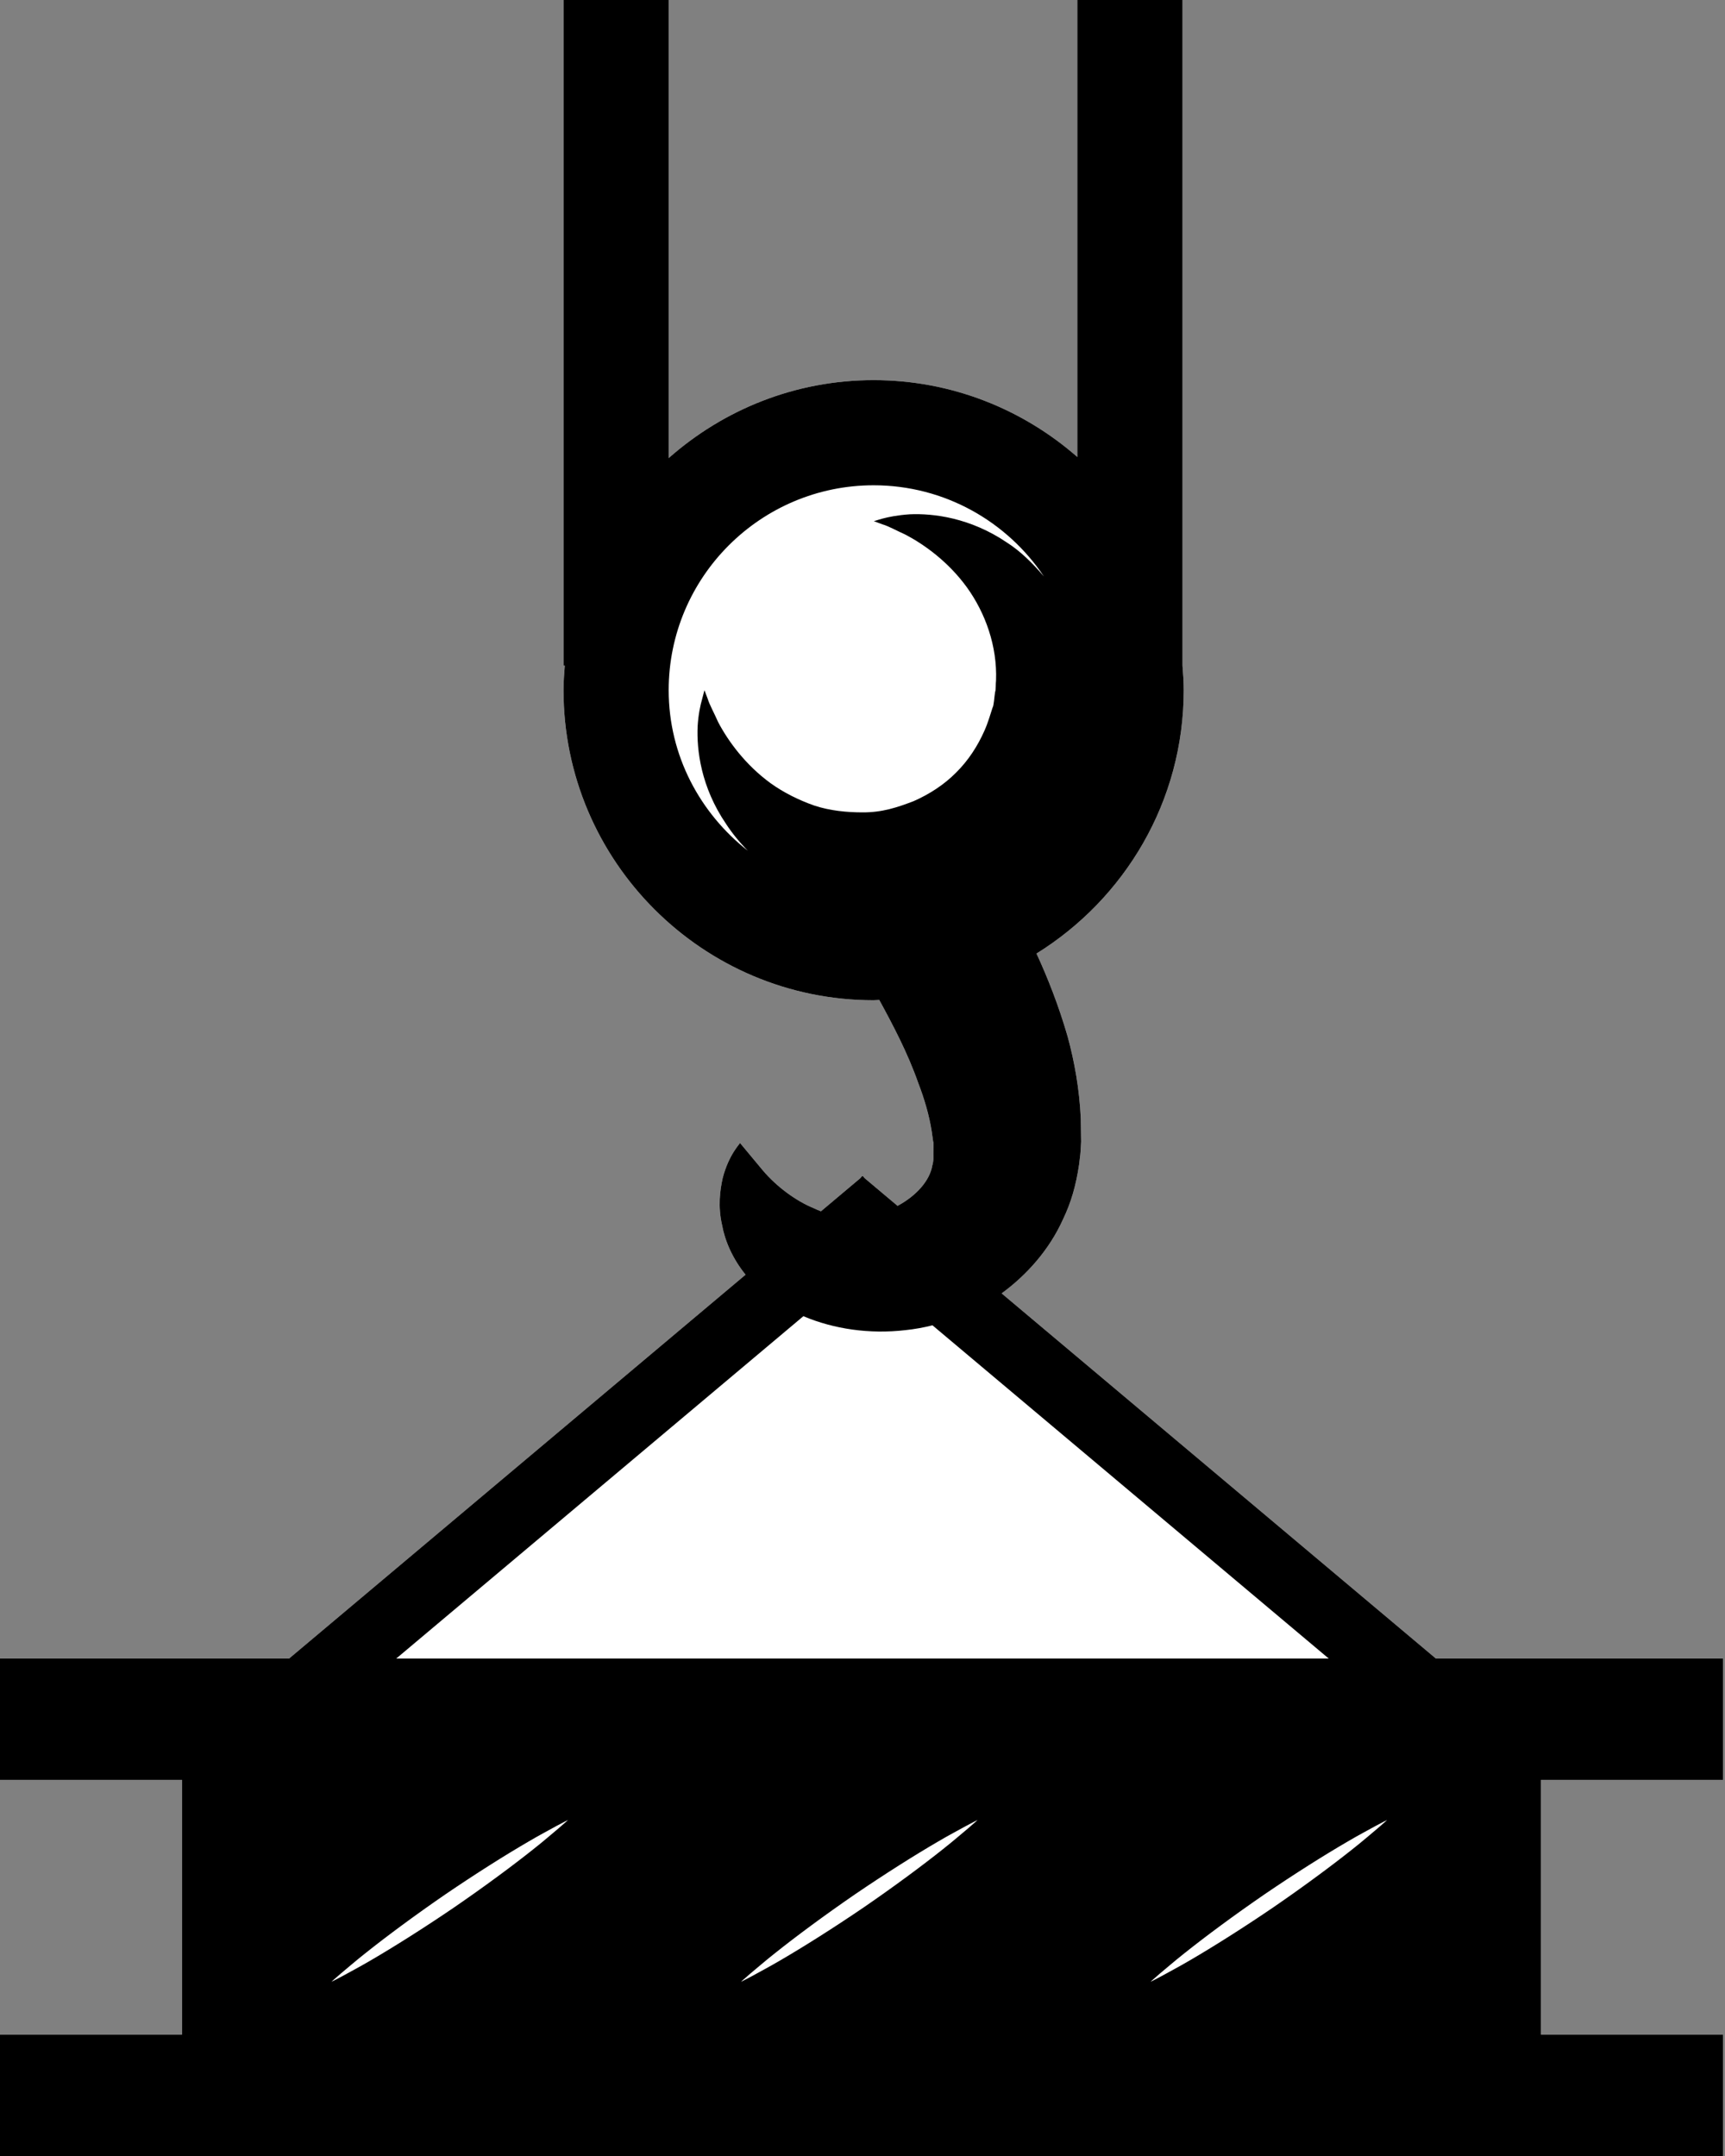 <?xml version="1.0" encoding="UTF-8"?>
<svg width="56px" height="70px" viewBox="0 0 56 70" version="1.1" xmlns="http://www.w3.org/2000/svg" xmlns:xlink="http://www.w3.org/1999/xlink">
    <rect x="0" y="0" width="56" height="70" fill="#808080" stroke="none"/>
    <title>black/montage</title>
    <g id="Symbols" stroke="none" stroke-width="1" fill="none" fill-rule="evenodd">
        <g id="Artboard" transform="translate(-419, -61)">
            <g id="black/montage" transform="translate(419, 61)">
                <path d="M55.934,57.789 L55.934,53.85 L46.616,53.85 L32.517,41.993 C33.328,41.4 34.065,40.579 34.51,39.587 C34.767,39.047 34.928,38.508 35.034,37.794 C35.067,37.475 35.076,37.54 35.097,37.066 L35.087,36.327 C35.043,35.357 34.881,34.468 34.662,33.663 C34.37,32.652 34.019,31.76 33.649,30.959 C36.512,29.181 38.428,26.019 38.428,22.409 C38.428,22.139 38.409,21.874 38.388,21.61 L38.388,21.61 L38.388,0 L34.974,0 L34.974,14.837 C33.203,13.288 30.893,12.342 28.361,12.342 C25.81,12.342 23.484,13.303 21.708,14.873 L21.708,0 L18.294,0 L18.294,21.61 L18.335,21.61 C18.314,21.874 18.294,22.139 18.294,22.409 C18.294,27.96 22.81,32.476 28.361,32.476 C28.423,32.476 28.483,32.467 28.544,32.466 C28.99,33.282 29.471,34.195 29.81,35.162 C30.014,35.691 30.167,36.225 30.245,36.721 L30.297,37.087 C30.309,36.983 30.303,37.42 30.3,37.471 C30.298,37.492 30.314,37.695 30.266,37.839 C30.187,38.326 29.752,38.824 29.138,39.151 L28.07,38.253 L28.012,38.183 L27.999,38.194 L27.987,38.183 L27.929,38.253 L26.651,39.328 C26.571,39.298 26.495,39.265 26.423,39.23 C25.826,38.987 25.205,38.519 24.77,38.007 C24.294,37.435 24.022,37.108 24.022,37.108 C24.047,37.113 23.664,37.461 23.46,38.255 C23.374,38.648 23.303,39.169 23.44,39.768 C23.532,40.285 23.781,40.865 24.204,41.386 L9.383,53.85 L6.84687638e-05,53.85 L6.84687638e-05,57.789 L5.909,57.789 L5.909,66.061 L6.84687638e-05,66.061 L6.84687638e-05,70 L55.934,70 L55.934,66.061 L50.026,66.061 L50.026,57.789 L55.934,57.789 Z" id="Fill-5" fill="#FFFFFF"></path>
                <path d="M26.08,42.734 C27.069,43.151 28.23,43.323 29.396,43.186 C29.686,43.156 29.979,43.103 30.272,43.03 L43.137,53.85 L12.862,53.85 L26.08,42.734 Z M18.44,59.091 C18.44,59.091 18.333,59.192 18.138,59.357 C17.941,59.519 17.667,59.763 17.323,60.033 C16.64,60.578 15.703,61.27 14.744,61.928 C13.783,62.583 12.799,63.204 12.043,63.644 C11.666,63.866 11.34,64.034 11.118,64.159 C10.893,64.281 10.76,64.344 10.76,64.344 C10.76,64.344 10.868,64.244 11.062,64.078 C11.26,63.916 11.534,63.673 11.878,63.403 C12.562,62.858 13.497,62.166 14.456,61.507 C15.417,60.852 16.401,60.23 17.158,59.791 C17.534,59.568 17.86,59.401 18.082,59.276 C18.307,59.154 18.44,59.091 18.44,59.091 L18.44,59.091 Z M31.736,59.091 C31.736,59.091 31.628,59.192 31.434,59.357 C31.236,59.519 30.962,59.763 30.618,60.033 C29.935,60.578 28.999,61.27 28.04,61.928 C27.079,62.583 26.095,63.204 25.338,63.644 C24.962,63.866 24.636,64.034 24.414,64.159 C24.189,64.281 24.056,64.344 24.056,64.344 C24.056,64.344 24.163,64.244 24.358,64.078 C24.556,63.916 24.83,63.673 25.174,63.403 C25.857,62.858 26.793,62.166 27.752,61.507 C28.713,60.852 29.697,60.23 30.453,59.791 C30.829,59.568 31.155,59.401 31.378,59.276 C31.603,59.154 31.736,59.091 31.736,59.091 L31.736,59.091 Z M45.031,59.091 C45.031,59.091 44.924,59.192 44.729,59.357 C44.532,59.519 44.258,59.763 43.914,60.033 C43.23,60.578 42.294,61.27 41.335,61.928 C40.374,62.583 39.39,63.204 38.634,63.644 C38.257,63.866 37.931,64.034 37.709,64.159 C37.484,64.281 37.351,64.344 37.351,64.344 C37.351,64.344 37.459,64.244 37.653,64.078 C37.851,63.916 38.125,63.673 38.469,63.403 C39.152,62.858 40.088,62.166 41.047,61.507 C42.008,60.852 42.992,60.23 43.749,59.791 C44.125,59.568 44.451,59.401 44.673,59.276 C44.898,59.154 45.031,59.091 45.031,59.091 L45.031,59.091 Z M29.659,26.012 C29.13,26.214 28.644,26.379 27.999,26.376 C27.501,26.376 26.939,26.324 26.424,26.151 C25.918,25.972 25.438,25.731 25.023,25.434 C24.197,24.834 23.635,24.057 23.314,23.446 C23.178,23.135 23.032,22.879 22.977,22.694 C22.907,22.508 22.869,22.409 22.869,22.409 C22.869,22.409 22.843,22.511 22.792,22.704 C22.736,22.899 22.671,23.193 22.648,23.581 C22.613,24.339 22.751,25.548 23.571,26.751 C23.765,27.049 24.003,27.343 24.279,27.623 C22.726,26.404 21.708,24.531 21.708,22.409 C21.708,18.74 24.692,15.756 28.361,15.756 C30.664,15.756 32.696,16.934 33.89,18.717 C33.518,18.279 33.119,17.89 32.699,17.622 C31.498,16.804 30.29,16.664 29.533,16.698 C28.735,16.752 28.376,16.941 28.361,16.918 C28.361,16.918 28.46,16.955 28.646,17.024 C28.838,17.078 29.102,17.227 29.398,17.36 C30.009,17.681 30.788,18.241 31.388,19.068 C31.987,19.898 32.377,20.976 32.335,22.09 C32.321,22.211 32.332,22.408 32.305,22.466 C32.277,22.631 32.266,22.91 32.222,22.976 C32.16,23.164 32.076,23.459 31.966,23.708 C31.743,24.215 31.436,24.692 31.037,25.085 C30.643,25.484 30.165,25.789 29.659,26.012 L29.659,26.012 Z M55.934,57.789 L55.934,53.85 L46.616,53.85 L32.517,41.993 C33.328,41.4 34.065,40.579 34.51,39.587 C34.768,39.047 34.928,38.508 35.034,37.794 C35.067,37.475 35.076,37.54 35.097,37.067 L35.087,36.328 C35.043,35.357 34.881,34.468 34.662,33.663 C34.37,32.652 34.018,31.76 33.649,30.959 C36.512,29.181 38.428,26.019 38.428,22.409 C38.428,22.139 38.409,21.874 38.388,21.61 L38.388,21.61 L38.388,4.56458432e-05 L34.974,4.56458432e-05 L34.974,14.837 C33.203,13.288 30.893,12.342 28.361,12.342 C25.81,12.342 23.484,13.304 21.708,14.873 L21.708,4.56458432e-05 L18.294,4.56458432e-05 L18.294,21.61 L18.335,21.61 C18.314,21.874 18.294,22.139 18.294,22.409 C18.294,27.96 22.81,32.476 28.361,32.476 C28.423,32.476 28.483,32.467 28.544,32.466 C28.99,33.282 29.471,34.195 29.81,35.162 C30.014,35.691 30.167,36.225 30.245,36.721 L30.297,37.087 C30.309,36.983 30.303,37.421 30.3,37.471 C30.298,37.492 30.315,37.695 30.266,37.84 C30.187,38.326 29.752,38.824 29.138,39.151 L28.07,38.253 L28.012,38.183 L28,38.194 L27.987,38.183 L27.929,38.253 L26.651,39.328 C26.571,39.298 26.495,39.265 26.423,39.23 C25.826,38.987 25.205,38.519 24.77,38.007 C24.294,37.435 24.022,37.108 24.022,37.108 C24.047,37.113 23.664,37.461 23.46,38.255 C23.374,38.648 23.303,39.169 23.44,39.769 C23.532,40.285 23.781,40.865 24.204,41.386 L9.383,53.85 L0,53.85 L0,57.789 L5.909,57.789 L5.909,66.061 L0,66.061 L0,70 L55.934,70 L55.934,66.061 L50.026,66.061 L50.026,57.789 L55.934,57.789 Z" id="Fill-6" fill="#000000"></path>
            </g>
        </g>
    </g>
</svg>